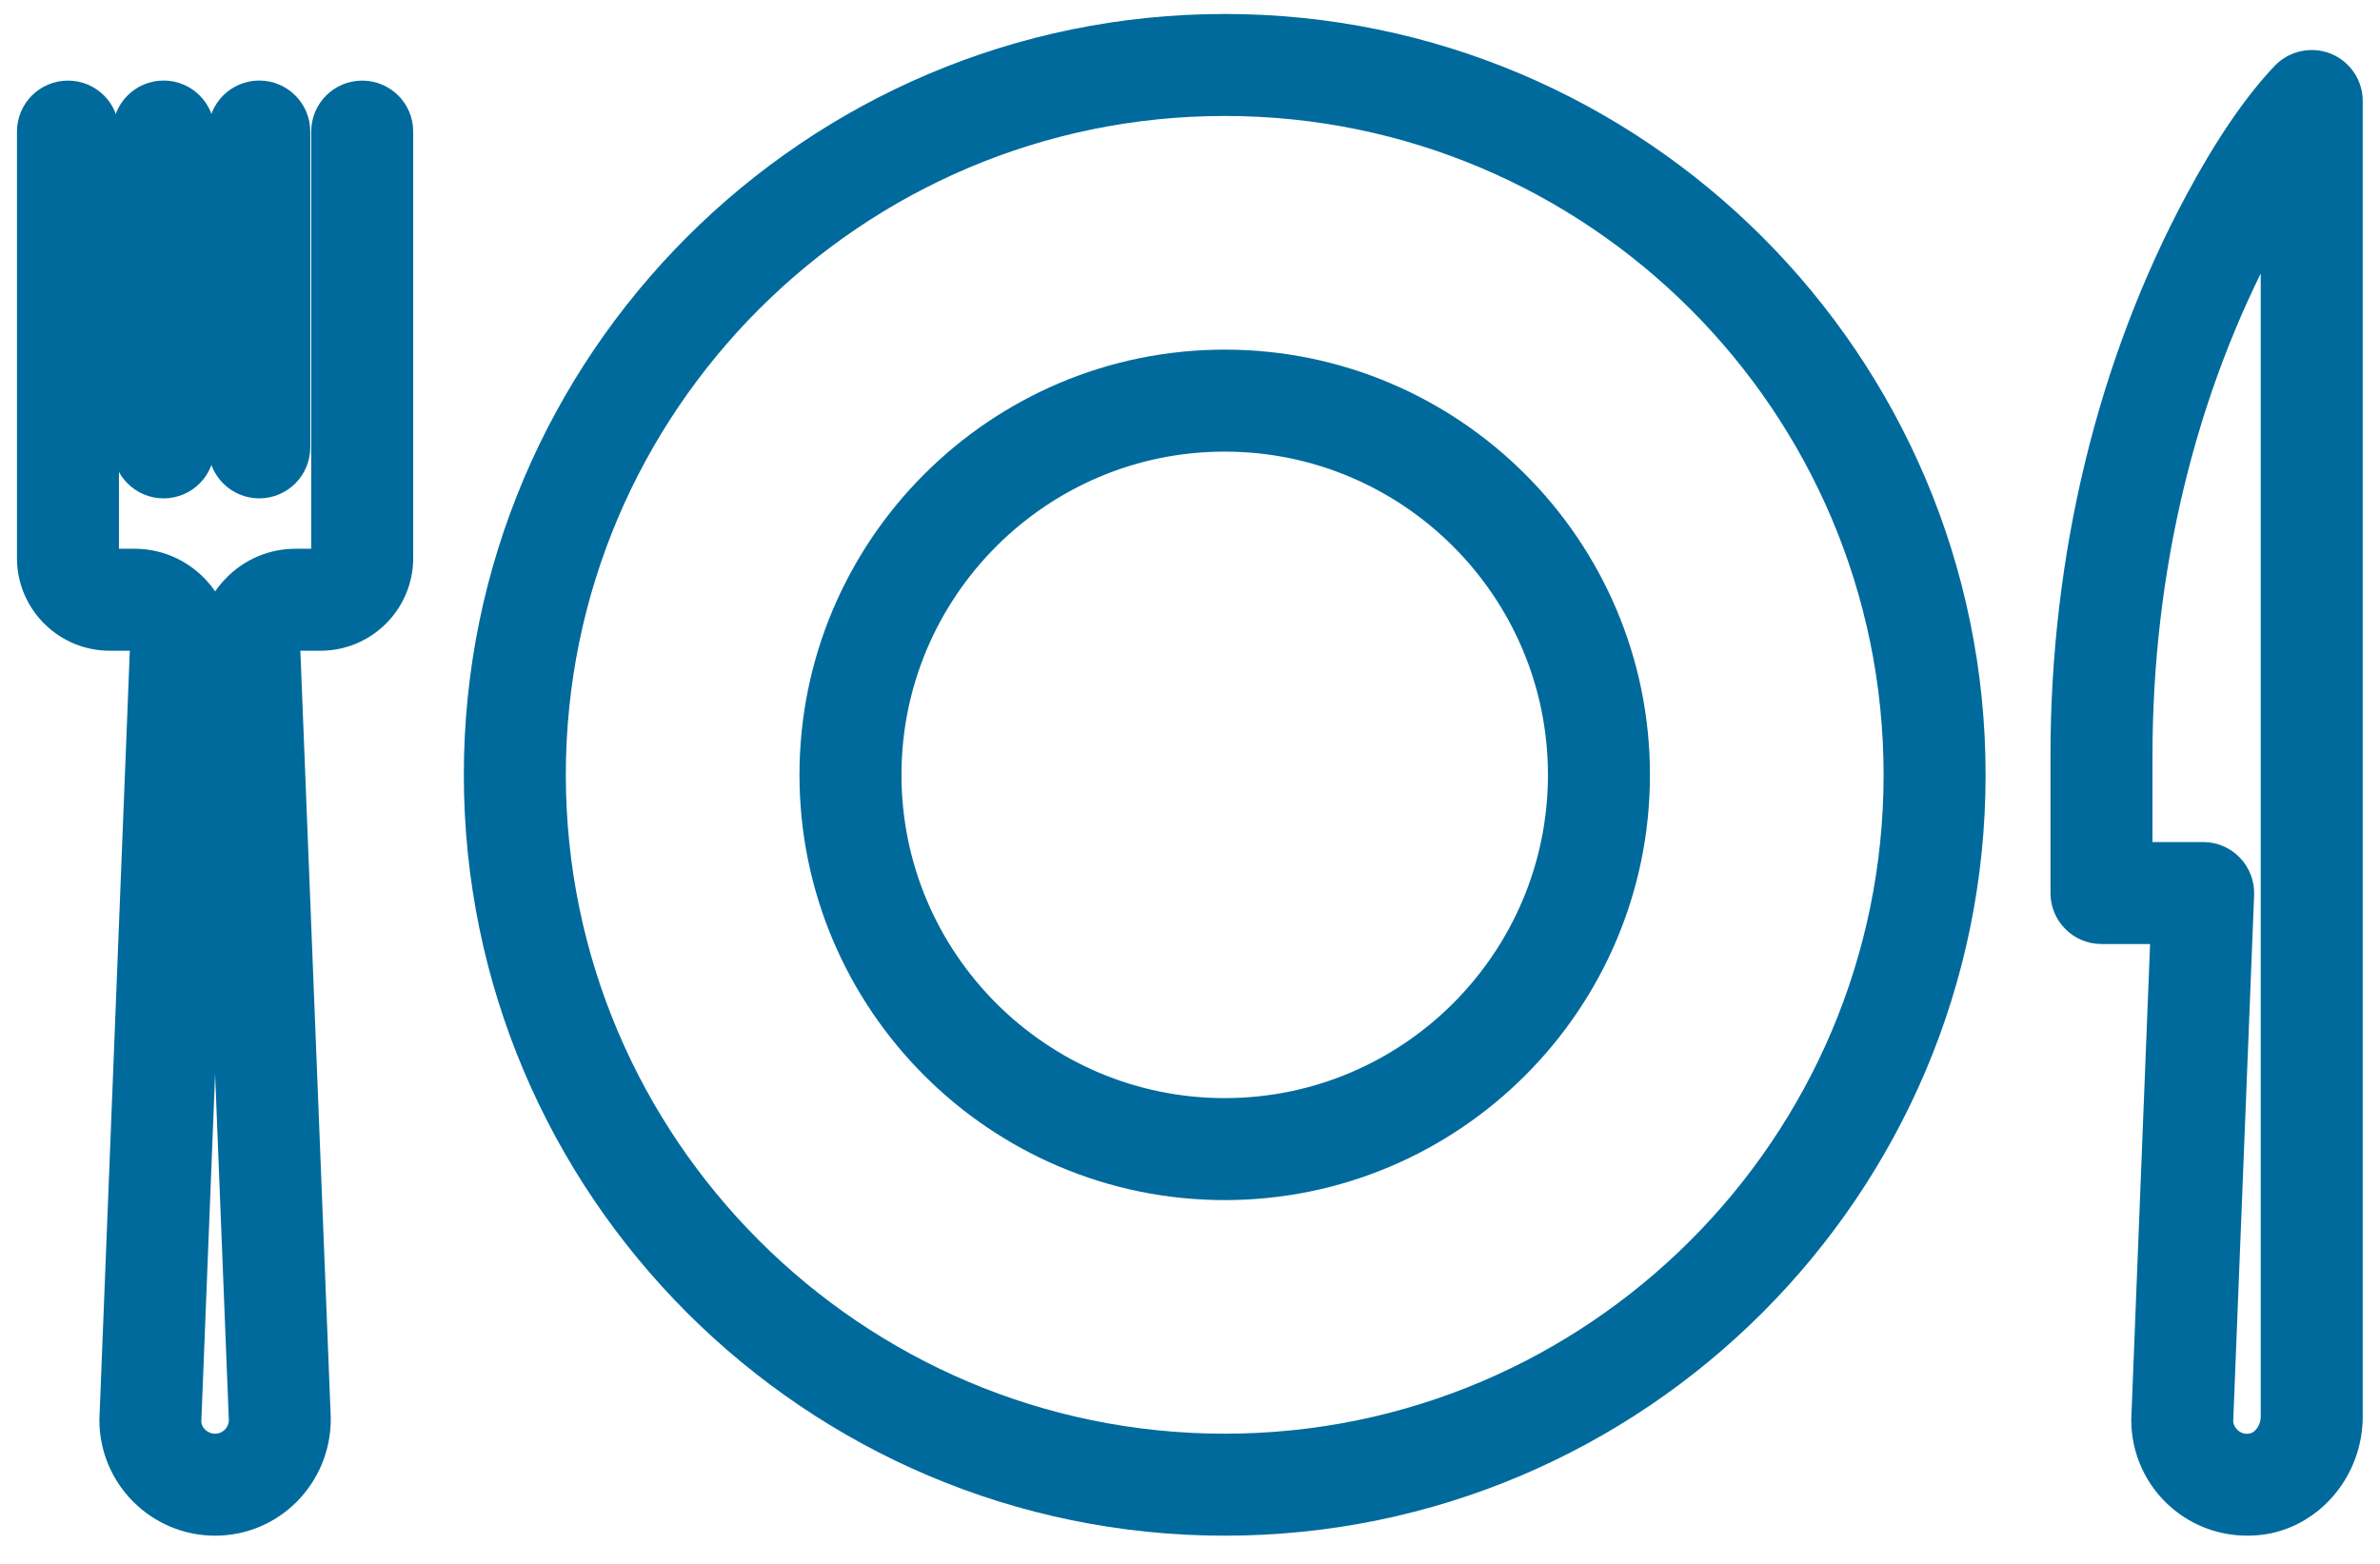 <?xml version="1.0" encoding="UTF-8"?> <svg xmlns="http://www.w3.org/2000/svg" xmlns:xlink="http://www.w3.org/1999/xlink" width="70px" height="46px" viewBox="0 0 70 46" version="1.1"><!-- Generator: Sketch 61.1 (89650) - https://sketch.com --><title>Plate-Icon</title><desc>Created with Sketch.</desc><g id="Icons" stroke="none" stroke-width="1" fill="none" fill-rule="evenodd"><g id="Plate-Icon" transform="translate(1, 0.045)" fill="#006A9C" stroke="#006A9C"><path d="M5.327,44.626 C3.725,44.626 2.423,43.324 2.423,41.724 L3.323,18.98 C3.327,18.842 3.261,18.752 3.221,18.71 C3.179,18.668 3.091,18.596 2.953,18.596 L2.227,18.596 C0.999,18.596 -0.001,17.598 -0.001,16.372 L-0.001,3.826 C-0.001,3.272 0.447,2.826 0.999,2.826 C1.553,2.826 1.999,3.272 1.999,3.826 L1.999,16.372 C1.999,16.496 2.101,16.596 2.227,16.596 L2.953,16.596 C3.605,16.596 4.211,16.856 4.663,17.324 C5.113,17.792 5.347,18.41 5.321,19.06 L4.421,41.764 C4.423,42.222 4.827,42.626 5.327,42.626 C5.825,42.626 6.231,42.222 6.231,41.724 L5.331,19.06 C5.307,18.408 5.541,17.792 5.993,17.324 C6.443,16.854 7.049,16.596 7.699,16.596 L8.427,16.596 C8.551,16.596 8.653,16.496 8.653,16.37 L8.653,3.826 C8.653,3.272 9.101,2.826 9.653,2.826 C10.205,2.826 10.653,3.272 10.653,3.826 L10.653,16.37 C10.653,17.598 9.655,18.596 8.427,18.596 L7.699,18.596 C7.563,18.596 7.475,18.668 7.433,18.71 C7.393,18.75 7.325,18.842 7.329,18.982 L8.229,41.684 C8.231,43.324 6.927,44.626 5.327,44.626" id="Fill-1"></path><path d="M3.812,14.114 C3.26,14.114 2.812,13.666 2.812,13.114 L2.812,3.824 C2.812,3.272 3.26,2.824 3.812,2.824 C4.364,2.824 4.812,3.272 4.812,3.824 L4.812,13.114 C4.812,13.666 4.364,14.114 3.812,14.114" id="Fill-4"></path><path d="M6.625,14.114 C6.073,14.114 5.625,13.666 5.625,13.114 L5.625,3.824 C5.625,3.272 6.073,2.824 6.625,2.824 C7.177,2.824 7.625,3.272 7.625,3.824 L7.625,13.114 C7.625,13.666 7.177,14.114 6.625,14.114" id="Fill-6"></path><path d="M61.808,25.223 L63.798,25.223 C64.07,25.223 64.33,25.333 64.518,25.529 C64.708,25.725 64.808,25.991 64.798,26.263 L64.182,41.765 C64.184,41.989 64.3,42.239 64.504,42.413 C64.622,42.515 64.882,42.681 65.246,42.613 C65.664,42.547 65.992,42.109 65.992,41.621 L65.992,6.013 C65.832,6.283 65.672,6.571 65.51,6.871 C63.088,11.383 61.808,16.683 61.808,22.197 L61.808,25.223 Z M65.092,44.625 C64.404,44.625 63.736,44.385 63.208,43.935 C62.558,43.383 62.184,42.575 62.184,41.723 L62.758,27.223 L60.808,27.223 C60.256,27.223 59.808,26.775 59.808,26.223 L59.808,22.197 C59.808,16.355 61.17,10.729 63.748,5.925 C64.6,4.335 65.45,3.093 66.268,2.233 C66.552,1.941 66.984,1.847 67.364,1.997 C67.742,2.149 67.992,2.515 67.992,2.925 L67.992,41.621 C67.992,43.089 66.95,44.363 65.568,44.589 C65.41,44.613 65.25,44.625 65.092,44.625 L65.092,44.625 Z" id="Fill-8"></path><path d="M35.02,2.866 C24.06,2.866 15.142,11.784 15.142,22.746 C15.142,33.708 24.06,42.626 35.02,42.626 C45.982,42.626 54.9,33.708 54.9,22.746 C54.9,11.784 45.982,2.866 35.02,2.866 M35.02,44.626 C22.956,44.626 13.142,34.812 13.142,22.746 C13.142,10.682 22.956,0.866 35.02,0.866 C47.084,0.866 56.9,10.682 56.9,22.746 C56.9,34.812 47.084,44.626 35.02,44.626" id="Fill-10"></path><path d="M35.02,12.739 C29.502,12.739 25.014,17.229 25.014,22.747 C25.014,28.265 29.502,32.755 35.02,32.755 C40.538,32.755 45.028,28.265 45.028,22.747 C45.028,17.229 40.538,12.739 35.02,12.739 M35.02,34.755 C28.4,34.755 23.014,29.367 23.014,22.747 C23.014,16.125 28.4,10.739 35.02,10.739 C41.642,10.739 47.028,16.125 47.028,22.747 C47.028,29.367 41.642,34.755 35.02,34.755" id="Fill-13"></path></g></g></svg> 